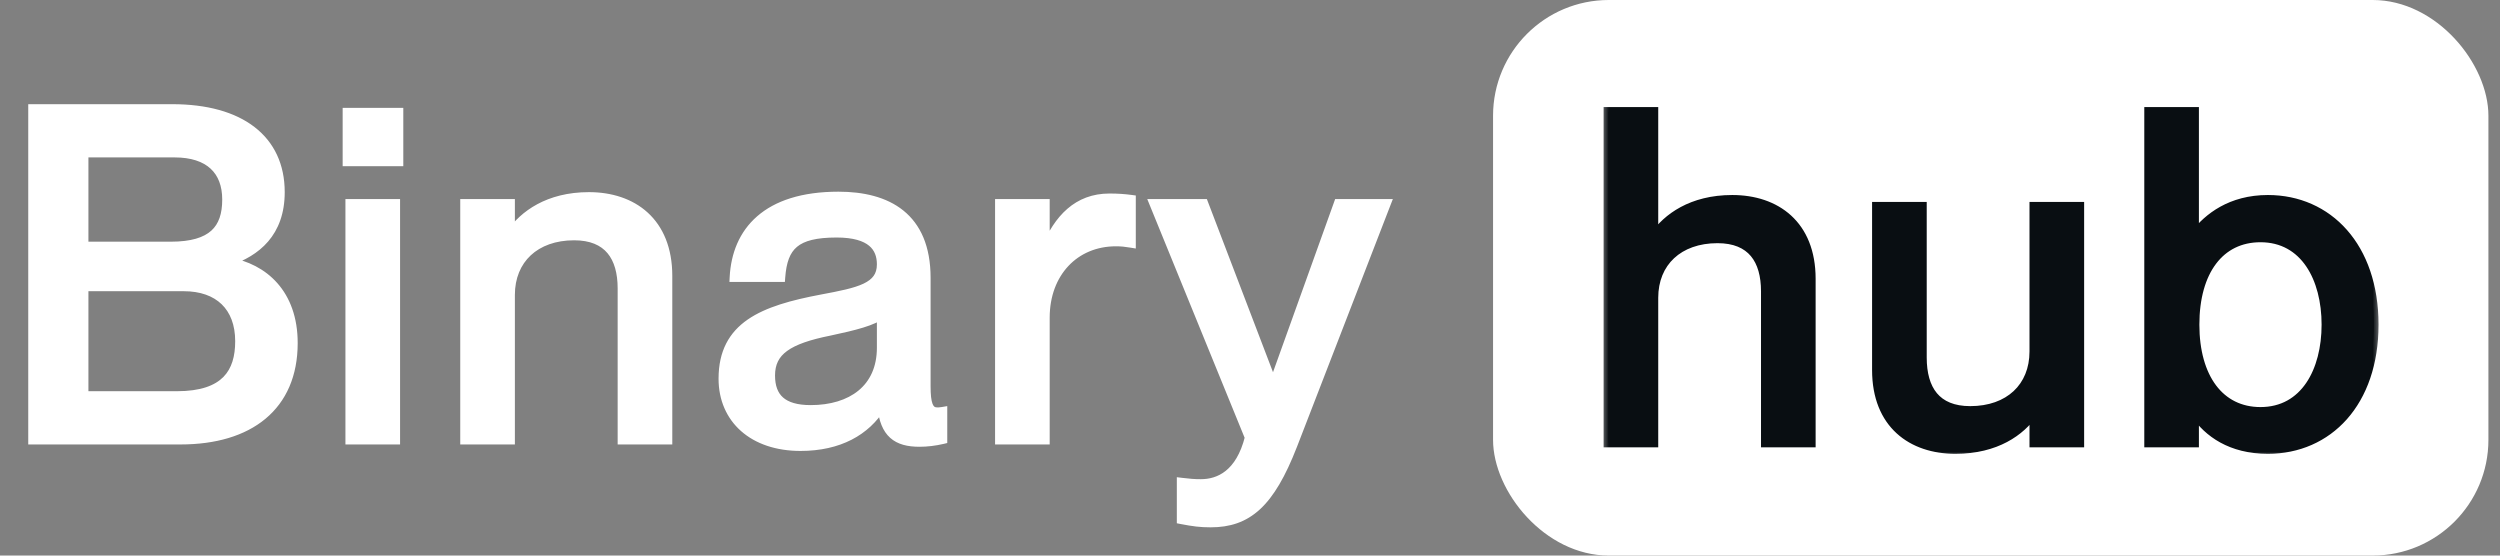 <svg width="144" height="32" viewBox="0 0 144 32" fill="none" xmlns="http://www.w3.org/2000/svg">
<rect x="0" y="0" width="144" height="32" fill="#808080" stroke="none"/>
<mask id="path-1-outside-1_30_3697" maskUnits="userSpaceOnUse" x="1" y="5.334" width="80" height="26" fill="black">
<rect fill="white" x="1" y="5.334" width="80" height="26"/>
<path d="M10.4 25.334H1.893V6.267H9.92C13.84 6.267 16.133 8.027 16.133 11.067C16.133 13.414 14.747 14.507 13.173 15.041V15.094C15.173 15.441 16.88 16.907 16.88 19.761C16.88 23.414 14.347 25.334 10.4 25.334ZM4.827 14.187H9.84C12.24 14.187 13.067 13.201 13.067 11.494C13.067 9.814 12.053 8.801 10.053 8.801H4.827V14.187ZM4.827 22.801H10.187C13.013 22.801 13.813 21.441 13.813 19.654C13.813 17.654 12.587 16.507 10.587 16.507H4.827V22.801ZM22.963 9.307H20.003V6.481H22.963V9.307ZM22.777 25.334H20.163V11.734H22.777V25.334ZM33.924 11.334C36.43 11.334 38.457 12.774 38.457 15.894V25.334H35.844V16.614C35.844 14.801 35.044 13.574 33.07 13.574C30.83 13.574 29.39 14.934 29.39 16.987V25.334H26.777V11.734H29.39V13.441H29.444C30.164 12.401 31.577 11.334 33.924 11.334ZM46.109 25.707C43.389 25.707 41.656 24.134 41.656 21.814C41.656 18.774 43.949 17.867 47.336 17.227C49.469 16.827 50.776 16.561 50.776 15.227C50.776 14.241 50.189 13.414 48.189 13.414C45.816 13.414 45.096 14.161 44.962 15.974H42.296C42.429 13.361 44.136 11.307 48.296 11.307C51.096 11.307 53.336 12.481 53.336 16.001V22.241C53.336 23.227 53.469 23.734 53.976 23.734C54.056 23.734 54.136 23.734 54.296 23.707V25.307C53.842 25.414 53.389 25.467 52.962 25.467C51.656 25.467 50.962 24.961 50.802 23.414H50.749C49.869 24.827 48.322 25.707 46.109 25.707ZM46.696 23.601C49.042 23.601 50.776 22.401 50.776 20.027V18.081C50.349 18.481 49.176 18.774 47.789 19.067C45.389 19.547 44.376 20.214 44.376 21.627C44.376 22.907 45.069 23.601 46.696 23.601ZM63.902 11.414C64.382 11.414 64.756 11.441 65.156 11.494V14.001C64.836 13.947 64.596 13.921 64.276 13.921C61.902 13.921 60.196 15.707 60.196 18.294V25.334H57.582V11.734H60.196V14.321H60.249C60.969 12.614 62.062 11.414 63.902 11.414ZM69.732 30.107C69.145 30.107 68.745 30.054 68.052 29.921V27.787C68.505 27.841 68.745 27.867 69.172 27.867C70.212 27.867 71.439 27.334 71.972 25.201L66.478 11.734H69.332L73.305 22.134H73.359L77.092 11.734H79.838L74.452 25.654C73.145 29.014 71.838 30.107 69.732 30.107Z"/>
</mask>
<path d="M10.4 25.334H1.893V6.267H9.92C13.84 6.267 16.133 8.027 16.133 11.067C16.133 13.414 14.747 14.507 13.173 15.041V15.094C15.173 15.441 16.88 16.907 16.88 19.761C16.88 23.414 14.347 25.334 10.4 25.334ZM4.827 14.187H9.84C12.24 14.187 13.067 13.201 13.067 11.494C13.067 9.814 12.053 8.801 10.053 8.801H4.827V14.187ZM4.827 22.801H10.187C13.013 22.801 13.813 21.441 13.813 19.654C13.813 17.654 12.587 16.507 10.587 16.507H4.827V22.801ZM22.963 9.307H20.003V6.481H22.963V9.307ZM22.777 25.334H20.163V11.734H22.777V25.334ZM33.924 11.334C36.43 11.334 38.457 12.774 38.457 15.894V25.334H35.844V16.614C35.844 14.801 35.044 13.574 33.07 13.574C30.83 13.574 29.39 14.934 29.39 16.987V25.334H26.777V11.734H29.39V13.441H29.444C30.164 12.401 31.577 11.334 33.924 11.334ZM46.109 25.707C43.389 25.707 41.656 24.134 41.656 21.814C41.656 18.774 43.949 17.867 47.336 17.227C49.469 16.827 50.776 16.561 50.776 15.227C50.776 14.241 50.189 13.414 48.189 13.414C45.816 13.414 45.096 14.161 44.962 15.974H42.296C42.429 13.361 44.136 11.307 48.296 11.307C51.096 11.307 53.336 12.481 53.336 16.001V22.241C53.336 23.227 53.469 23.734 53.976 23.734C54.056 23.734 54.136 23.734 54.296 23.707V25.307C53.842 25.414 53.389 25.467 52.962 25.467C51.656 25.467 50.962 24.961 50.802 23.414H50.749C49.869 24.827 48.322 25.707 46.109 25.707ZM46.696 23.601C49.042 23.601 50.776 22.401 50.776 20.027V18.081C50.349 18.481 49.176 18.774 47.789 19.067C45.389 19.547 44.376 20.214 44.376 21.627C44.376 22.907 45.069 23.601 46.696 23.601ZM63.902 11.414C64.382 11.414 64.756 11.441 65.156 11.494V14.001C64.836 13.947 64.596 13.921 64.276 13.921C61.902 13.921 60.196 15.707 60.196 18.294V25.334H57.582V11.734H60.196V14.321H60.249C60.969 12.614 62.062 11.414 63.902 11.414ZM69.732 30.107C69.145 30.107 68.745 30.054 68.052 29.921V27.787C68.505 27.841 68.745 27.867 69.172 27.867C70.212 27.867 71.439 27.334 71.972 25.201L66.478 11.734H69.332L73.305 22.134H73.359L77.092 11.734H79.838L74.452 25.654C73.145 29.014 71.838 30.107 69.732 30.107Z" fill="white"/>
<path d="M1.893 25.334H1.627V25.601H1.893V25.334ZM1.893 6.267V6.001H1.627V6.267H1.893ZM13.173 15.041L13.088 14.788L12.907 14.85V15.041H13.173ZM13.173 15.094H12.907V15.318L13.128 15.357L13.173 15.094ZM4.827 14.187H4.56V14.454H4.827V14.187ZM4.827 8.801V8.534H4.56V8.801H4.827ZM4.827 22.801H4.56V23.067H4.827V22.801ZM4.827 16.507V16.241H4.56V16.507H4.827ZM10.4 25.334V25.067H1.893V25.334V25.601H10.4V25.334ZM1.893 25.334H2.16V6.267H1.893H1.627V25.334H1.893ZM1.893 6.267V6.534H9.92V6.267V6.001H1.893V6.267ZM9.92 6.267V6.534C11.845 6.534 13.333 6.967 14.334 7.738C15.325 8.503 15.867 9.622 15.867 11.067H16.133H16.4C16.4 9.473 15.795 8.192 14.659 7.316C13.534 6.448 11.915 6.001 9.92 6.001V6.267ZM16.133 11.067H15.867C15.867 12.184 15.539 12.98 15.041 13.56C14.539 14.145 13.847 14.531 13.088 14.788L13.173 15.041L13.259 15.293C14.073 15.017 14.861 14.589 15.446 13.908C16.035 13.221 16.4 12.298 16.4 11.067H16.133ZM13.173 15.041H12.907V15.094H13.173H13.44V15.041H13.173ZM13.173 15.094L13.128 15.357C14.079 15.522 14.947 15.95 15.577 16.664C16.205 17.375 16.613 18.39 16.613 19.761H16.88H17.147C17.147 18.278 16.702 17.133 15.977 16.311C15.253 15.491 14.268 15.013 13.219 14.831L13.173 15.094ZM16.88 19.761H16.613C16.613 21.521 16.006 22.834 14.95 23.712C13.886 24.597 12.334 25.067 10.4 25.067V25.334V25.601C12.413 25.601 14.101 25.111 15.29 24.122C16.487 23.127 17.147 21.654 17.147 19.761H16.88ZM4.827 14.187V14.454H9.84V14.187V13.921H4.827V14.187ZM9.84 14.187V14.454C11.069 14.454 11.955 14.203 12.533 13.678C13.117 13.148 13.333 12.387 13.333 11.494H13.067H12.8C12.8 12.308 12.603 12.894 12.174 13.283C11.739 13.678 11.011 13.921 9.84 13.921V14.187ZM13.067 11.494H13.333C13.333 10.6 13.062 9.847 12.491 9.321C11.922 8.798 11.095 8.534 10.053 8.534V8.801V9.067C11.011 9.067 11.691 9.31 12.129 9.714C12.565 10.114 12.8 10.708 12.8 11.494H13.067ZM10.053 8.801V8.534H4.827V8.801V9.067H10.053V8.801ZM4.827 8.801H4.56V14.187H4.827H5.093V8.801H4.827ZM4.827 22.801V23.067H10.187V22.801V22.534H4.827V22.801ZM10.187 22.801V23.067C11.638 23.067 12.627 22.718 13.25 22.084C13.873 21.451 14.08 20.582 14.08 19.654H13.813H13.547C13.547 20.513 13.354 21.218 12.87 21.71C12.386 22.203 11.562 22.534 10.187 22.534V22.801ZM13.813 19.654H14.08C14.08 18.599 13.755 17.736 13.135 17.139C12.517 16.542 11.637 16.241 10.587 16.241V16.507V16.774C11.537 16.774 12.27 17.046 12.765 17.523C13.258 17.998 13.547 18.709 13.547 19.654H13.813ZM10.587 16.507V16.241H4.827V16.507V16.774H10.587V16.507ZM4.827 16.507H4.56V22.801H4.827H5.093V16.507H4.827ZM22.963 9.307V9.574H23.23V9.307H22.963ZM20.003 9.307H19.737V9.574H20.003V9.307ZM20.003 6.481V6.214H19.737V6.481H20.003ZM22.963 6.481H23.23V6.214H22.963V6.481ZM22.777 25.334V25.601H23.044V25.334H22.777ZM20.163 25.334H19.897V25.601H20.163V25.334ZM20.163 11.734V11.467H19.897V11.734H20.163ZM22.777 11.734H23.044V11.467H22.777V11.734ZM22.963 9.307V9.041H20.003V9.307V9.574H22.963V9.307ZM20.003 9.307H20.27V6.481H20.003H19.737V9.307H20.003ZM20.003 6.481V6.747H22.963V6.481V6.214H20.003V6.481ZM22.963 6.481H22.697V9.307H22.963H23.23V6.481H22.963ZM22.777 25.334V25.067H20.163V25.334V25.601H22.777V25.334ZM20.163 25.334H20.43V11.734H20.163H19.897V25.334H20.163ZM20.163 11.734V12.001H22.777V11.734V11.467H20.163V11.734ZM22.777 11.734H22.51V25.334H22.777H23.044V11.734H22.777ZM38.457 25.334V25.601H38.724V25.334H38.457ZM35.844 25.334H35.577V25.601H35.844V25.334ZM29.39 25.334V25.601H29.657V25.334H29.39ZM26.777 25.334H26.51V25.601H26.777V25.334ZM26.777 11.734V11.467H26.51V11.734H26.777ZM29.39 11.734H29.657V11.467H29.39V11.734ZM29.39 13.441H29.124V13.707H29.39V13.441ZM29.444 13.441V13.707H29.584L29.663 13.592L29.444 13.441ZM33.924 11.334V11.601C35.128 11.601 36.191 11.946 36.95 12.641C37.706 13.331 38.19 14.395 38.19 15.894H38.457H38.724C38.724 14.273 38.195 13.056 37.31 12.247C36.43 11.442 35.226 11.067 33.924 11.067V11.334ZM38.457 15.894H38.19V25.334H38.457H38.724V15.894H38.457ZM38.457 25.334V25.067H35.844V25.334V25.601H38.457V25.334ZM35.844 25.334H36.11V16.614H35.844H35.577V25.334H35.844ZM35.844 16.614H36.11C36.11 15.674 35.904 14.842 35.401 14.243C34.892 13.634 34.115 13.307 33.07 13.307V13.574V13.841C33.999 13.841 34.609 14.127 34.993 14.585C35.384 15.052 35.577 15.741 35.577 16.614H35.844ZM33.07 13.574V13.307C31.897 13.307 30.907 13.664 30.209 14.316C29.508 14.969 29.124 15.896 29.124 16.987H29.39H29.657C29.657 16.026 29.993 15.246 30.572 14.706C31.154 14.164 32.004 13.841 33.07 13.841V13.574ZM29.39 16.987H29.124V25.334H29.39H29.657V16.987H29.39ZM29.39 25.334V25.067H26.777V25.334V25.601H29.39V25.334ZM26.777 25.334H27.044V11.734H26.777H26.51V25.334H26.777ZM26.777 11.734V12.001H29.39V11.734V11.467H26.777V11.734ZM29.39 11.734H29.124V13.441H29.39H29.657V11.734H29.39ZM29.39 13.441V13.707H29.444V13.441V13.174H29.39V13.441ZM29.444 13.441L29.663 13.592C30.336 12.621 31.669 11.601 33.924 11.601V11.334V11.067C31.485 11.067 29.992 12.181 29.224 13.289L29.444 13.441ZM47.336 17.227L47.286 16.965L47.286 16.965L47.336 17.227ZM44.962 15.974V16.241H45.21L45.228 15.993L44.962 15.974ZM42.296 15.974L42.029 15.96L42.015 16.241H42.296V15.974ZM54.296 23.707H54.562V23.392L54.252 23.444L54.296 23.707ZM54.296 25.307L54.357 25.567L54.562 25.518V25.307H54.296ZM50.802 23.414L51.068 23.387L51.043 23.147H50.802V23.414ZM50.749 23.414V23.147H50.601L50.523 23.273L50.749 23.414ZM50.776 18.081H51.042V17.465L50.593 17.886L50.776 18.081ZM47.789 19.067L47.841 19.329L47.844 19.328L47.789 19.067ZM46.109 25.707V25.441C44.799 25.441 43.754 25.062 43.039 24.431C42.327 23.802 41.922 22.904 41.922 21.814H41.656H41.389C41.389 23.044 41.851 24.093 42.686 24.831C43.518 25.566 44.699 25.974 46.109 25.974V25.707ZM41.656 21.814H41.922C41.922 20.378 42.456 19.475 43.377 18.84C44.323 18.189 45.693 17.809 47.385 17.489L47.336 17.227L47.286 16.965C45.592 17.285 44.122 17.68 43.074 18.401C42.002 19.14 41.389 20.21 41.389 21.814H41.656ZM47.336 17.227L47.385 17.489C48.438 17.292 49.339 17.12 49.971 16.818C50.293 16.664 50.565 16.468 50.755 16.201C50.948 15.93 51.042 15.607 51.042 15.227H50.776H50.509C50.509 15.514 50.44 15.725 50.321 15.891C50.2 16.061 50.012 16.207 49.741 16.337C49.186 16.602 48.366 16.763 47.286 16.965L47.336 17.227ZM50.776 15.227H51.042C51.042 14.679 50.877 14.14 50.403 13.746C49.938 13.359 49.219 13.147 48.189 13.147V13.414V13.681C49.159 13.681 49.733 13.882 50.062 14.156C50.381 14.421 50.509 14.789 50.509 15.227H50.776ZM48.189 13.414V13.147C46.987 13.147 46.133 13.334 45.564 13.81C44.987 14.293 44.765 15.024 44.696 15.954L44.962 15.974L45.228 15.993C45.293 15.111 45.497 14.562 45.907 14.218C46.325 13.868 47.017 13.681 48.189 13.681V13.414ZM44.962 15.974V15.707H42.296V15.974V16.241H44.962V15.974ZM42.296 15.974L42.562 15.988C42.626 14.736 43.064 13.644 43.961 12.862C44.861 12.077 46.257 11.574 48.296 11.574V11.307V11.041C46.174 11.041 44.637 11.564 43.61 12.46C42.581 13.357 42.099 14.598 42.029 15.96L42.296 15.974ZM48.296 11.307V11.574C49.665 11.574 50.855 11.862 51.698 12.542C52.531 13.213 53.069 14.301 53.069 16.001H53.336H53.602C53.602 14.18 53.02 12.922 52.033 12.126C51.056 11.339 49.726 11.041 48.296 11.041V11.307ZM53.336 16.001H53.069V22.241H53.336H53.602V16.001H53.336ZM53.336 22.241H53.069C53.069 22.734 53.1 23.153 53.217 23.453C53.277 23.609 53.367 23.751 53.502 23.853C53.64 23.956 53.802 24.001 53.976 24.001V23.734V23.467C53.896 23.467 53.852 23.448 53.822 23.426C53.79 23.402 53.751 23.355 53.714 23.261C53.637 23.062 53.602 22.734 53.602 22.241H53.336ZM53.976 23.734V24.001C54.064 24.001 54.16 24 54.34 23.97L54.296 23.707L54.252 23.444C54.111 23.468 54.047 23.467 53.976 23.467V23.734ZM54.296 23.707H54.029V25.307H54.296H54.562V23.707H54.296ZM54.296 25.307L54.234 25.048C53.8 25.15 53.367 25.201 52.962 25.201V25.467V25.734C53.411 25.734 53.885 25.678 54.357 25.567L54.296 25.307ZM52.962 25.467V25.201C52.337 25.201 51.916 25.078 51.63 24.822C51.344 24.566 51.144 24.13 51.068 23.387L50.802 23.414L50.537 23.441C50.62 24.245 50.847 24.836 51.274 25.219C51.702 25.603 52.28 25.734 52.962 25.734V25.467ZM50.802 23.414V23.147H50.749V23.414V23.681H50.802V23.414ZM50.749 23.414L50.523 23.273C49.698 24.597 48.244 25.441 46.109 25.441V25.707V25.974C48.401 25.974 50.04 25.058 50.975 23.555L50.749 23.414ZM46.696 23.601V23.867C47.911 23.867 48.997 23.557 49.785 22.91C50.58 22.257 51.042 21.285 51.042 20.027H50.776H50.509C50.509 21.143 50.105 21.957 49.446 22.498C48.781 23.044 47.827 23.334 46.696 23.334V23.601ZM50.776 20.027H51.042V18.081H50.776H50.509V20.027H50.776ZM50.776 18.081L50.593 17.886C50.429 18.04 50.084 18.199 49.564 18.359C49.056 18.515 48.426 18.66 47.734 18.806L47.789 19.067L47.844 19.328C48.538 19.181 49.188 19.033 49.721 18.869C50.24 18.709 50.695 18.522 50.958 18.275L50.776 18.081ZM47.789 19.067L47.737 18.806C46.53 19.047 45.628 19.342 45.025 19.782C44.399 20.238 44.109 20.84 44.109 21.627H44.376H44.642C44.642 21.001 44.859 20.563 45.339 20.213C45.843 19.846 46.648 19.567 47.841 19.329L47.789 19.067ZM44.376 21.627H44.109C44.109 22.314 44.296 22.893 44.749 23.294C45.195 23.688 45.851 23.867 46.696 23.867V23.601V23.334C45.914 23.334 45.41 23.166 45.102 22.894C44.802 22.628 44.642 22.22 44.642 21.627H44.376ZM65.156 11.494H65.422V11.261L65.191 11.23L65.156 11.494ZM65.156 14.001L65.112 14.264L65.422 14.315V14.001H65.156ZM60.196 25.334V25.601H60.462V25.334H60.196ZM57.582 25.334H57.316V25.601H57.582V25.334ZM57.582 11.734V11.467H57.316V11.734H57.582ZM60.196 11.734H60.462V11.467H60.196V11.734ZM60.196 14.321H59.929V14.587H60.196V14.321ZM60.249 14.321V14.587H60.426L60.495 14.424L60.249 14.321ZM63.902 11.414V11.681C64.371 11.681 64.732 11.707 65.12 11.758L65.156 11.494L65.191 11.23C64.779 11.175 64.394 11.147 63.902 11.147V11.414ZM65.156 11.494H64.889V14.001H65.156H65.422V11.494H65.156ZM65.156 14.001L65.2 13.738C64.87 13.683 64.614 13.654 64.276 13.654V13.921V14.187C64.577 14.187 64.802 14.212 65.112 14.264L65.156 14.001ZM64.276 13.921V13.654C63.019 13.654 61.928 14.128 61.151 14.955C60.376 15.78 59.929 16.941 59.929 18.294H60.196H60.462C60.462 17.06 60.869 16.035 61.54 15.32C62.21 14.606 63.159 14.187 64.276 14.187V13.921ZM60.196 18.294H59.929V25.334H60.196H60.462V18.294H60.196ZM60.196 25.334V25.067H57.582V25.334V25.601H60.196V25.334ZM57.582 25.334H57.849V11.734H57.582H57.316V25.334H57.582ZM57.582 11.734V12.001H60.196V11.734V11.467H57.582V11.734ZM60.196 11.734H59.929V14.321H60.196H60.462V11.734H60.196ZM60.196 14.321V14.587H60.249V14.321V14.054H60.196V14.321ZM60.249 14.321L60.495 14.424C60.846 13.592 61.279 12.906 61.83 12.429C62.375 11.957 63.047 11.681 63.902 11.681V11.414V11.147C62.918 11.147 62.123 11.471 61.481 12.026C60.846 12.575 60.372 13.343 60.003 14.217L60.249 14.321ZM68.052 29.921H67.785V30.141L68.001 30.183L68.052 29.921ZM68.052 27.787L68.083 27.523L67.785 27.487V27.787H68.052ZM71.972 25.201L72.231 25.265L72.252 25.181L72.219 25.1L71.972 25.201ZM66.478 11.734V11.467H66.082L66.232 11.835L66.478 11.734ZM69.332 11.734L69.581 11.639L69.516 11.467H69.332V11.734ZM73.305 22.134L73.056 22.229L73.122 22.401H73.305V22.134ZM73.359 22.134V22.401H73.546L73.609 22.224L73.359 22.134ZM77.092 11.734V11.467H76.904L76.841 11.644L77.092 11.734ZM79.838 11.734L80.087 11.83L80.228 11.467H79.838V11.734ZM74.452 25.654L74.7 25.751L74.701 25.75L74.452 25.654ZM69.732 30.107V29.841C69.168 29.841 68.787 29.79 68.102 29.659L68.052 29.921L68.001 30.183C68.704 30.318 69.122 30.374 69.732 30.374V30.107ZM68.052 29.921H68.319V27.787H68.052H67.785V29.921H68.052ZM68.052 27.787L68.021 28.052C68.476 28.106 68.729 28.134 69.172 28.134V27.867V27.601C68.761 27.601 68.534 27.576 68.083 27.523L68.052 27.787ZM69.172 27.867V28.134C69.738 28.134 70.367 27.988 70.928 27.543C71.488 27.098 71.954 26.374 72.231 25.265L71.972 25.201L71.713 25.136C71.457 26.161 71.042 26.77 70.596 27.125C70.15 27.48 69.646 27.601 69.172 27.601V27.867ZM71.972 25.201L72.219 25.1L66.725 11.633L66.478 11.734L66.232 11.835L71.725 25.301L71.972 25.201ZM66.478 11.734V12.001H69.332V11.734V11.467H66.478V11.734ZM69.332 11.734L69.083 11.829L73.056 22.229L73.305 22.134L73.554 22.039L69.581 11.639L69.332 11.734ZM73.305 22.134V22.401H73.359V22.134V21.867H73.305V22.134ZM73.359 22.134L73.609 22.224L77.343 11.824L77.092 11.734L76.841 11.644L73.108 22.044L73.359 22.134ZM77.092 11.734V12.001H79.838V11.734V11.467H77.092V11.734ZM79.838 11.734L79.59 11.638L74.203 25.558L74.452 25.654L74.701 25.75L80.087 11.83L79.838 11.734ZM74.452 25.654L74.203 25.557C73.555 27.225 72.919 28.293 72.211 28.944C71.516 29.584 70.731 29.841 69.732 29.841V30.107V30.374C70.839 30.374 71.761 30.084 72.573 29.337C73.371 28.602 74.042 27.443 74.7 25.751L74.452 25.654Z" fill="white" mask="url(#path-1-outside-1_30_3697)"/>
<rect x="86" width="57.333" height="32" rx="6.667" fill="white"/>
<mask id="path-4-outside-2_30_3697" maskUnits="userSpaceOnUse" x="92.167" y="5.5" width="45" height="21" fill="black">
<rect fill="white" x="92.167" y="5.5" width="45" height="21"/>
<path d="M99.78 11.5C102.287 11.5 104.314 12.94 104.314 16.06V25.5H101.7V16.78C101.7 14.967 100.9 13.74 98.927 13.74C96.687 13.74 95.247 15.1 95.247 17.153V25.5H92.634V6.433H95.247V13.607H95.3C96.02 12.567 97.434 11.5 99.78 11.5ZM117.166 20.247V11.9H119.779V25.5H117.166V23.793H117.112C116.392 24.833 114.979 25.873 112.632 25.873C110.126 25.873 108.099 24.433 108.099 21.313V11.9H110.712V20.593C110.712 22.433 111.512 23.66 113.486 23.66C115.726 23.66 117.166 22.3 117.166 20.247ZM130.631 11.5C134.097 11.5 136.737 14.22 136.737 18.7C136.737 23.18 134.097 25.873 130.631 25.873C128.497 25.873 127.191 24.913 126.444 23.82H126.391V25.5H123.777V6.433H126.391V13.5H126.444C127.191 12.54 128.497 11.5 130.631 11.5ZM130.204 23.713C132.764 23.713 133.991 21.367 133.991 18.7C133.991 16.033 132.764 13.687 130.204 13.687C127.857 13.687 126.417 15.607 126.417 18.7C126.417 21.767 127.857 23.713 130.204 23.713Z"/>
</mask>
<path d="M99.78 11.5C102.287 11.5 104.314 12.94 104.314 16.06V25.5H101.7V16.78C101.7 14.967 100.9 13.74 98.927 13.74C96.687 13.74 95.247 15.1 95.247 17.153V25.5H92.634V6.433H95.247V13.607H95.3C96.02 12.567 97.434 11.5 99.78 11.5ZM117.166 20.247V11.9H119.779V25.5H117.166V23.793H117.112C116.392 24.833 114.979 25.873 112.632 25.873C110.126 25.873 108.099 24.433 108.099 21.313V11.9H110.712V20.593C110.712 22.433 111.512 23.66 113.486 23.66C115.726 23.66 117.166 22.3 117.166 20.247ZM130.631 11.5C134.097 11.5 136.737 14.22 136.737 18.7C136.737 23.18 134.097 25.873 130.631 25.873C128.497 25.873 127.191 24.913 126.444 23.82H126.391V25.5H123.777V6.433H126.391V13.5H126.444C127.191 12.54 128.497 11.5 130.631 11.5ZM130.204 23.713C132.764 23.713 133.991 21.367 133.991 18.7C133.991 16.033 132.764 13.687 130.204 13.687C127.857 13.687 126.417 15.607 126.417 18.7C126.417 21.767 127.857 23.713 130.204 23.713Z" fill="#090E12"/>
<path d="M104.314 25.5V25.767H104.58V25.5H104.314ZM101.7 25.5H101.434V25.767H101.7V25.5ZM95.247 25.5V25.767H95.514V25.5H95.247ZM92.634 25.5H92.367V25.767H92.634V25.5ZM92.634 6.433V6.167H92.367V6.433H92.634ZM95.247 6.433H95.514V6.167H95.247V6.433ZM95.247 13.607H94.98V13.873H95.247V13.607ZM95.3 13.607V13.873H95.44L95.52 13.758L95.3 13.607ZM99.78 11.5V11.767C100.985 11.767 102.048 12.112 102.807 12.807C103.562 13.498 104.047 14.561 104.047 16.06H104.314H104.58C104.58 14.439 104.052 13.223 103.167 12.413C102.286 11.608 101.083 11.233 99.78 11.233V11.5ZM104.314 16.06H104.047V25.5H104.314H104.58V16.06H104.314ZM104.314 25.5V25.233H101.7V25.5V25.767H104.314V25.5ZM101.7 25.5H101.967V16.78H101.7H101.434V25.5H101.7ZM101.7 16.78H101.967C101.967 15.84 101.76 15.008 101.258 14.409C100.749 13.801 99.972 13.473 98.927 13.473V13.74V14.007C99.856 14.007 100.465 14.293 100.849 14.751C101.24 15.218 101.434 15.907 101.434 16.78H101.7ZM98.927 13.74V13.473C97.753 13.473 96.764 13.83 96.065 14.482C95.365 15.134 94.98 16.062 94.98 17.153H95.247H95.514C95.514 16.192 95.849 15.412 96.429 14.872C97.01 14.33 97.861 14.007 98.927 14.007V13.74ZM95.247 17.153H94.98V25.5H95.247H95.514V17.153H95.247ZM95.247 25.5V25.233H92.634V25.5V25.767H95.247V25.5ZM92.634 25.5H92.9V6.433H92.634H92.367V25.5H92.634ZM92.634 6.433V6.7H95.247V6.433V6.167H92.634V6.433ZM95.247 6.433H94.98V13.607H95.247H95.514V6.433H95.247ZM95.247 13.607V13.873H95.3V13.607V13.34H95.247V13.607ZM95.3 13.607L95.52 13.758C96.192 12.787 97.526 11.767 99.78 11.767V11.5V11.233C97.342 11.233 95.848 12.347 95.081 13.455L95.3 13.607ZM117.166 11.9V11.633H116.899V11.9H117.166ZM119.779 11.9H120.046V11.633H119.779V11.9ZM119.779 25.5V25.767H120.046V25.5H119.779ZM117.166 25.5H116.899V25.767H117.166V25.5ZM117.166 23.793H117.432V23.527H117.166V23.793ZM117.112 23.793V23.527H116.972L116.893 23.642L117.112 23.793ZM108.099 11.9V11.633H107.832V11.9H108.099ZM110.712 11.9H110.979V11.633H110.712V11.9ZM117.166 20.247H117.432V11.9H117.166H116.899V20.247H117.166ZM117.166 11.9V12.167H119.779V11.9V11.633H117.166V11.9ZM119.779 11.9H119.512V25.5H119.779H120.046V11.9H119.779ZM119.779 25.5V25.233H117.166V25.5V25.767H119.779V25.5ZM117.166 25.5H117.432V23.793H117.166H116.899V25.5H117.166ZM117.166 23.793V23.527H117.112V23.793V24.06H117.166V23.793ZM117.112 23.793L116.893 23.642C116.222 24.611 114.89 25.607 112.632 25.607V25.873V26.14C115.068 26.14 116.563 25.056 117.331 23.945L117.112 23.793ZM112.632 25.873V25.607C111.428 25.607 110.365 25.261 109.606 24.567C108.85 23.876 108.366 22.813 108.366 21.313H108.099H107.832C107.832 22.934 108.361 24.151 109.246 24.96C110.126 25.766 111.33 26.14 112.632 26.14V25.873ZM108.099 21.313H108.366V11.9H108.099H107.832V21.313H108.099ZM108.099 11.9V12.167H110.712V11.9V11.633H108.099V11.9ZM110.712 11.9H110.446V20.593H110.712H110.979V11.9H110.712ZM110.712 20.593H110.446C110.446 21.546 110.652 22.384 111.154 22.987C111.663 23.599 112.441 23.927 113.486 23.927V23.66V23.393C112.557 23.393 111.948 23.107 111.564 22.646C111.173 22.176 110.979 21.48 110.979 20.593H110.712ZM113.486 23.66V23.927C114.659 23.927 115.649 23.57 116.347 22.918C117.048 22.265 117.432 21.338 117.432 20.247H117.166H116.899C116.899 21.208 116.563 21.988 115.984 22.528C115.402 23.07 114.552 23.393 113.486 23.393V23.66ZM126.444 23.82L126.664 23.67L126.585 23.553H126.444V23.82ZM126.391 23.82V23.553H126.124V23.82H126.391ZM126.391 25.5V25.767H126.657V25.5H126.391ZM123.777 25.5H123.511V25.767H123.777V25.5ZM123.777 6.433V6.167H123.511V6.433H123.777ZM126.391 6.433H126.657V6.167H126.391V6.433ZM126.391 13.5H126.124V13.767H126.391V13.5ZM126.444 13.5V13.767H126.574L126.655 13.664L126.444 13.5ZM130.631 11.5V11.767C132.291 11.767 133.743 12.416 134.784 13.596C135.827 14.779 136.471 16.512 136.471 18.7H136.737H137.004C137.004 16.408 136.328 14.541 135.184 13.244C134.038 11.944 132.438 11.233 130.631 11.233V11.5ZM136.737 18.7H136.471C136.471 20.888 135.827 22.614 134.785 23.79C133.744 24.963 132.291 25.607 130.631 25.607V25.873V26.14C132.437 26.14 134.037 25.437 135.184 24.144C136.328 22.852 137.004 20.992 137.004 18.7H136.737ZM130.631 25.873V25.607C128.592 25.607 127.365 24.695 126.664 23.67L126.444 23.82L126.224 23.97C127.017 25.131 128.403 26.14 130.631 26.14V25.873ZM126.444 23.82V23.553H126.391V23.82V24.087H126.444V23.82ZM126.391 23.82H126.124V25.5H126.391H126.657V23.82H126.391ZM126.391 25.5V25.233H123.777V25.5V25.767H126.391V25.5ZM123.777 25.5H124.044V6.433H123.777H123.511V25.5H123.777ZM123.777 6.433V6.7H126.391V6.433V6.167H123.777V6.433ZM126.391 6.433H126.124V13.5H126.391H126.657V6.433H126.391ZM126.391 13.5V13.767H126.444V13.5V13.233H126.391V13.5ZM126.444 13.5L126.655 13.664C127.364 12.752 128.599 11.767 130.631 11.767V11.5V11.233C128.396 11.233 127.018 12.328 126.234 13.336L126.444 13.5ZM130.204 23.713V23.98C131.579 23.98 132.605 23.344 133.278 22.357C133.943 21.38 134.257 20.069 134.257 18.7H133.991H133.724C133.724 19.997 133.425 21.193 132.837 22.056C132.256 22.909 131.389 23.447 130.204 23.447V23.713ZM133.991 18.7H134.257C134.257 17.331 133.943 16.02 133.278 15.043C132.605 14.056 131.579 13.42 130.204 13.42V13.687V13.953C131.389 13.953 132.256 14.491 132.837 15.344C133.425 16.207 133.724 17.403 133.724 18.7H133.991ZM130.204 13.687V13.42C128.949 13.42 127.923 13.937 127.218 14.873C126.519 15.8 126.151 17.116 126.151 18.7H126.417H126.684C126.684 17.191 127.036 16 127.644 15.194C128.245 14.396 129.112 13.953 130.204 13.953V13.687ZM126.417 18.7H126.151C126.151 20.271 126.519 21.587 127.218 22.517C127.922 23.455 128.948 23.98 130.204 23.98V23.713V23.447C129.113 23.447 128.246 22.998 127.644 22.197C127.036 21.386 126.684 20.195 126.684 18.7H126.417Z" fill="#090E12" mask="url(#path-4-outside-2_30_3697)"/>
</svg>
